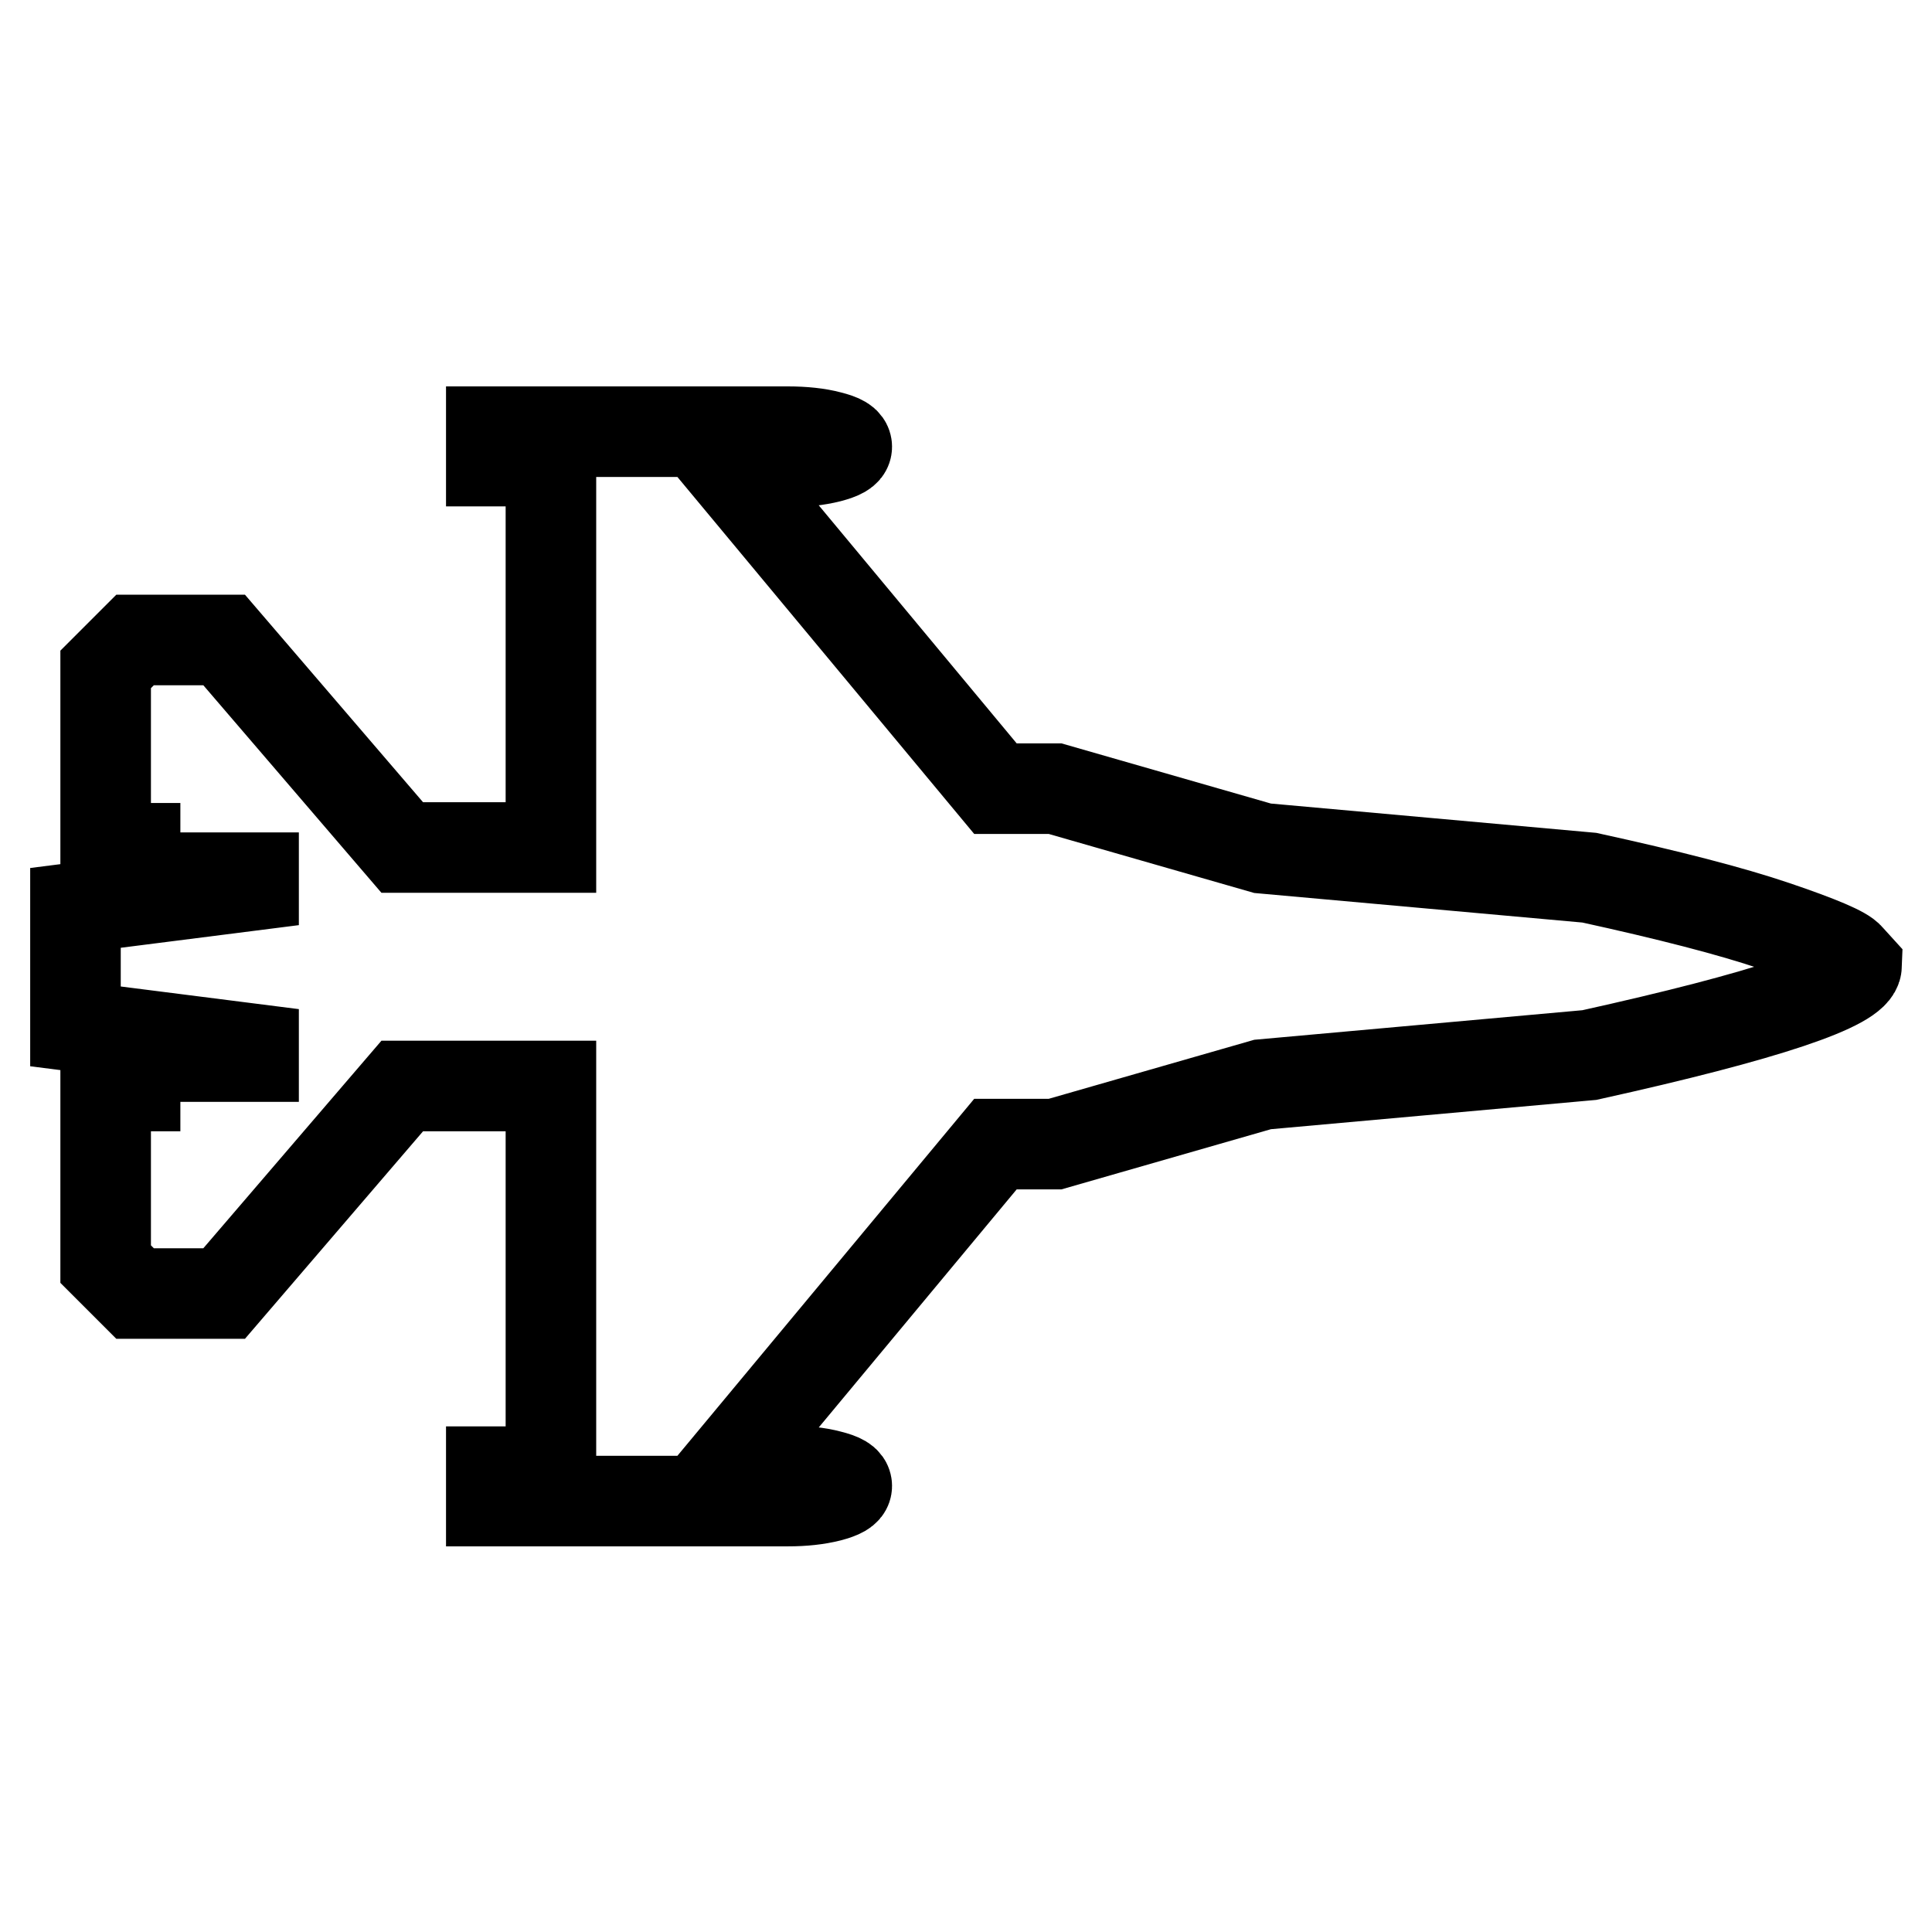 <?xml version="1.0" encoding="utf-8"?>
<!-- Svg Vector Icons : http://www.onlinewebfonts.com/icon -->
<!DOCTYPE svg PUBLIC "-//W3C//DTD SVG 1.1//EN" "http://www.w3.org/Graphics/SVG/1.1/DTD/svg11.dtd">
<svg version="1.1" xmlns="http://www.w3.org/2000/svg" xmlns:xlink="http://www.w3.org/1999/xlink" x="0px" y="0px" viewBox="0 0 256 256" enable-background="new 0 0 256 256" xml:space="preserve">
<g> <path stroke-width="12" fill-opacity="0" stroke="#000000"  d="M246,128c-0.1,2.6-11.9,6.6-35.4,11.8l-43.3,3.9l-27.5,7.9h-7.9l-36,43.3h8.5c2.1,0,4,0.2,5.5,0.6 c1.6,0.4,2.3,0.8,2.3,1.4c0,0.6-0.8,1-2.3,1.4c-1.6,0.4-3.4,0.6-5.5,0.6H65.1v-3.9h7.9v-51.1H53.3l-23.6,27.5H17.9l-3.9-3.9v-23.6 h3.9v-3.9h15.7v-1l-23.6-3v-15.7l23.6-3v-1H17.9v-3.9h-3.9V88.7l3.9-3.9h11.8l23.6,27.5h19.7V61.1h-7.9v-3.9h39.3 c2.1,0,4,0.2,5.5,0.6c1.6,0.4,2.3,0.8,2.3,1.4s-0.8,1-2.3,1.4c-1.6,0.4-3.4,0.6-5.5,0.6h-8.5l36,43.3h7.9l27.5,7.9l43.3,3.9 c10.5,2.3,18.7,4.4,24.6,6.4c5.9,2,9.2,3.4,9.8,4.2L246,128z"/></g>
</svg>